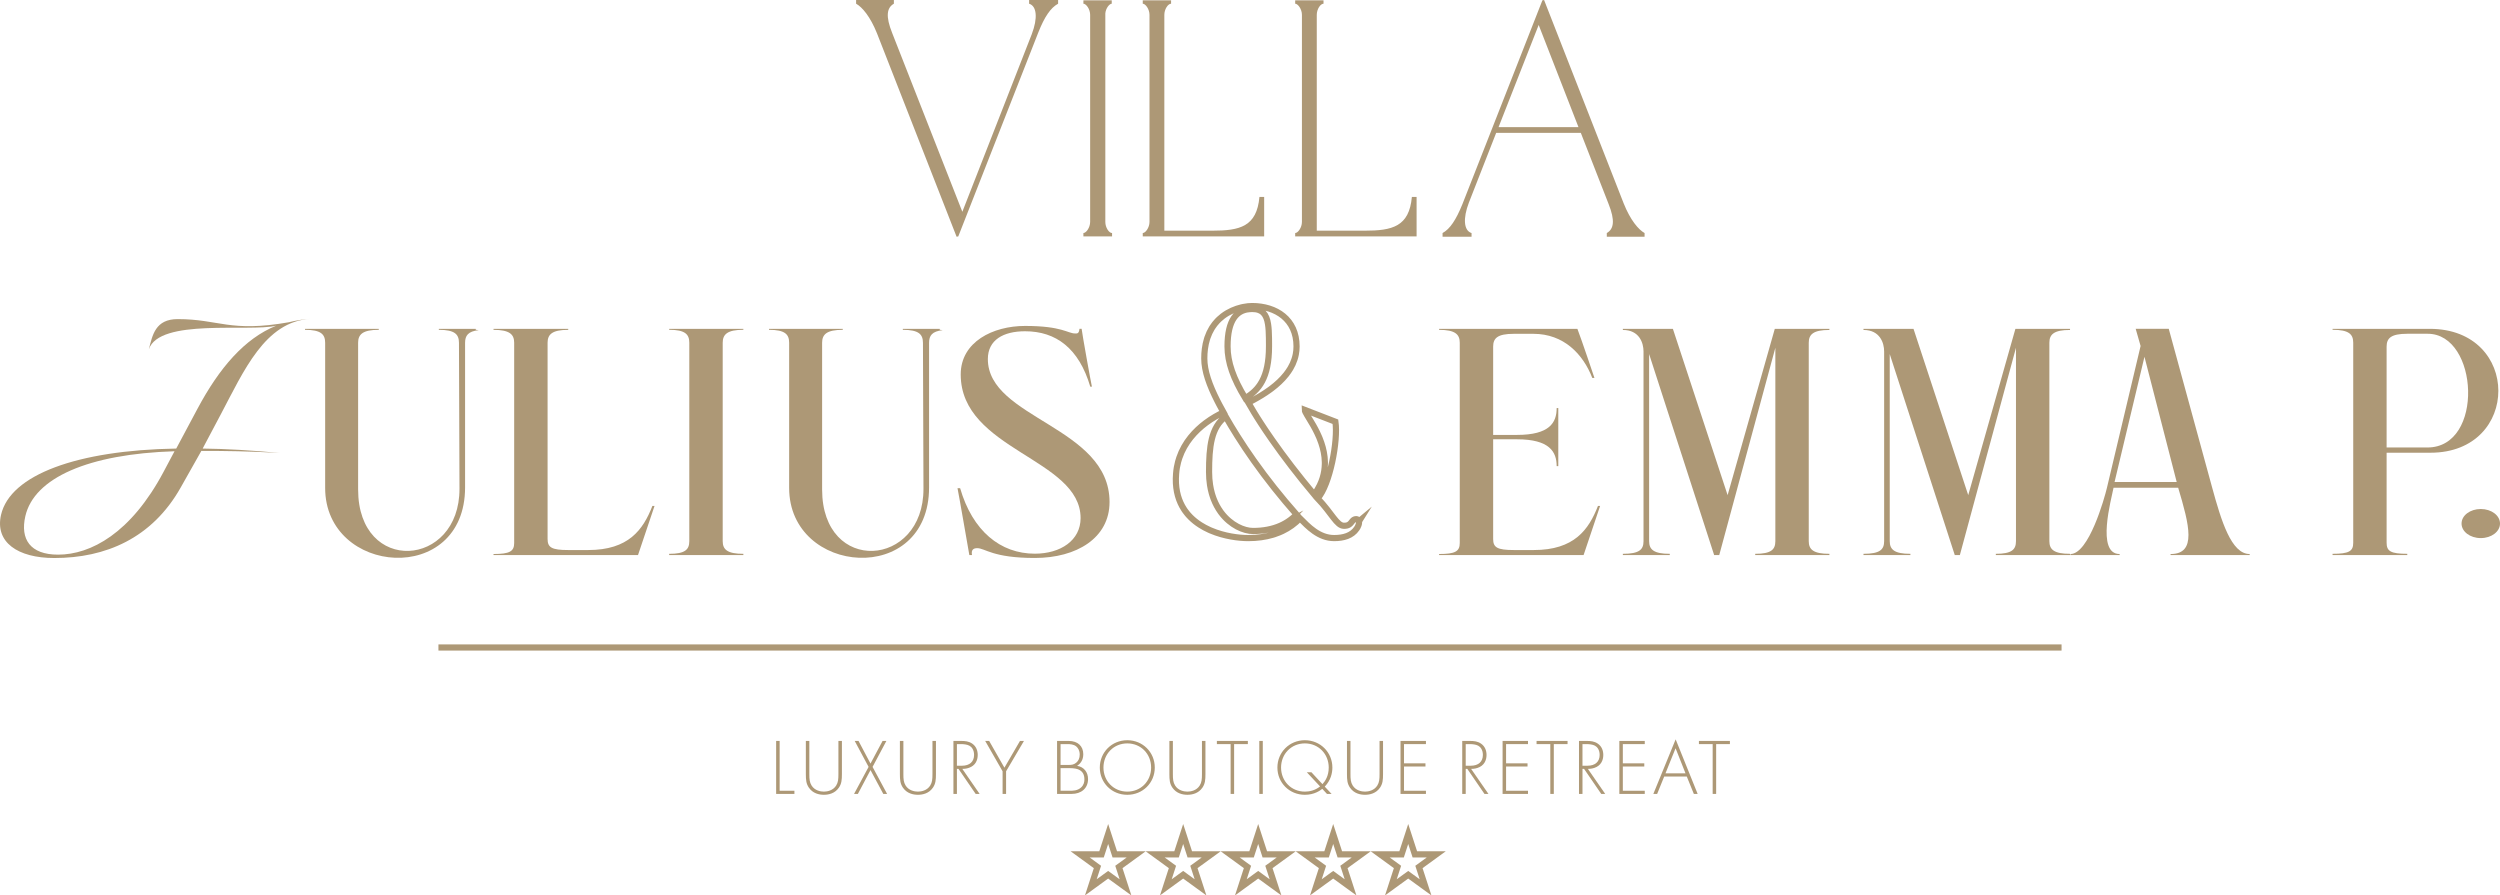 <?xml version="1.0" encoding="UTF-8"?><svg id="Layer_2" xmlns="http://www.w3.org/2000/svg" viewBox="0 0 405.241 145.144"><g id="Components"><g id="_09dec755-49ec-4197-bf38-1a6097dc8b80_10"><path d="M126.376,120.102v8.075h2.396v.515h-2.962v-8.59h.566Z" style="fill:#ad9876; stroke-width:0px;"/><path d="M131.191,120.102v5.37c0,.811.039,1.34.361,1.855.502.811,1.442.992,1.996.992s1.494-.181,1.996-.992c.322-.515.36-1.043.36-1.855v-5.37h.567v5.37c0,.94-.051,1.559-.489,2.202-.644.94-1.662,1.159-2.434,1.159-.773,0-1.79-.219-2.434-1.159-.438-.644-.489-1.262-.489-2.202v-5.37h.566Z" style="fill:#ad9876; stroke-width:0px;"/><path d="M140.796,124.313l-2.253-4.211h.618l1.944,3.67,1.958-3.67h.618l-2.241,4.211,2.357,4.379h-.618l-2.074-3.863-2.047,3.863h-.618l2.356-4.379Z" style="fill:#ad9876; stroke-width:0px;"/><path d="M146.435,120.102v5.37c0,.811.039,1.34.361,1.855.502.811,1.442.992,1.996.992s1.494-.181,1.996-.992c.322-.515.361-1.043.361-1.855v-5.37h.566v5.37c0,.94-.052,1.559-.489,2.202-.644.94-1.662,1.159-2.434,1.159-.773,0-1.79-.219-2.434-1.159-.438-.644-.489-1.262-.489-2.202v-5.37h.566Z" style="fill:#ad9876; stroke-width:0px;"/><path d="M158.152,128.692l-2.782-4.057h-.258v4.057h-.566v-8.59h1.236c.657,0,1.249.052,1.816.438.669.464.888,1.172.888,1.842,0,.851-.373,1.726-1.442,2.087-.451.154-.863.167-1.056.167l2.808,4.057h-.644ZM155.113,124.12h.824c1.224,0,1.958-.644,1.958-1.751,0-.863-.425-1.313-.76-1.494-.36-.206-.979-.258-1.313-.258h-.709v3.503Z" style="fill:#ad9876; stroke-width:0px;"/><path d="M162.515,125.022l-2.82-4.92h.644l2.473,4.34,2.524-4.34h.644l-2.897,4.92v3.67h-.567v-3.67Z" style="fill:#ad9876; stroke-width:0px;"/><path d="M171.347,120.102h1.88c1.494,0,2.369.862,2.369,2.15,0,.928-.438,1.533-1.004,1.881,1.121.18,1.777,1.043,1.777,2.15,0,1.507-1.107,2.408-2.666,2.408h-2.356v-8.59ZM171.914,123.992h1.365c.438,0,.798-.052,1.172-.361.348-.283.567-.721.567-1.313,0-.683-.296-1.107-.58-1.339-.425-.335-.979-.361-1.43-.361h-1.095v3.375ZM171.914,128.178h1.442c.58,0,1.288,0,1.868-.516.463-.412.554-.914.554-1.313,0-.772-.271-1.301-.915-1.597-.232-.103-.657-.245-1.61-.245h-1.339v3.671Z" style="fill:#ad9876; stroke-width:0px;"/><path d="M187.186,124.417c0,2.473-1.945,4.417-4.456,4.417-2.524,0-4.456-1.944-4.456-4.417s1.945-4.431,4.456-4.431,4.456,1.958,4.456,4.431ZM186.593,124.417c0-2.202-1.648-3.915-3.863-3.915s-3.863,1.713-3.863,3.915c0,2.189,1.648,3.902,3.863,3.902s3.863-1.713,3.863-3.902Z" style="fill:#ad9876; stroke-width:0px;"/><path d="M190.119,120.102v5.37c0,.811.039,1.34.361,1.855.502.811,1.442.992,1.996.992s1.494-.181,1.996-.992c.322-.515.36-1.043.36-1.855v-5.37h.567v5.37c0,.94-.051,1.559-.489,2.202-.644.94-1.662,1.159-2.434,1.159-.773,0-1.79-.219-2.434-1.159-.438-.644-.489-1.262-.489-2.202v-5.37h.566Z" style="fill:#ad9876; stroke-width:0px;"/><path d="M200.046,120.617v8.075h-.567v-8.075h-2.228v-.515h5.022v.515h-2.228Z" style="fill:#ad9876; stroke-width:0px;"/><path d="M204.693,120.102v8.59h-.566v-8.59h.566Z" style="fill:#ad9876; stroke-width:0px;"/><path d="M215.098,128.692l-.76-.824c-.373.296-1.313.966-2.82.966-2.512,0-4.456-1.944-4.456-4.417s1.944-4.431,4.456-4.431c2.498,0,4.456,1.958,4.456,4.431,0,.901-.258,2.061-1.236,3.091l1.107,1.185h-.747ZM213.978,127.481l-2.151-2.305h.747l1.79,1.932c.426-.464,1.018-1.313,1.018-2.691,0-2.189-1.648-3.915-3.863-3.915s-3.863,1.713-3.863,3.915c0,2.189,1.648,3.902,3.863,3.902.695,0,1.609-.168,2.46-.838Z" style="fill:#ad9876; stroke-width:0px;"/><path d="M218.907,120.102v5.37c0,.811.039,1.34.36,1.855.503.811,1.442.992,1.996.992.555,0,1.494-.181,1.996-.992.322-.515.361-1.043.361-1.855v-5.37h.566v5.37c0,.94-.052,1.559-.489,2.202-.644.94-1.661,1.159-2.435,1.159-.772,0-1.79-.219-2.434-1.159-.438-.644-.489-1.262-.489-2.202v-5.37h.566Z" style="fill:#ad9876; stroke-width:0px;"/><path d="M231.14,120.617h-3.555v3.117h3.478v.515h-3.478v3.929h3.555v.515h-4.121v-8.59h4.121v.515Z" style="fill:#ad9876; stroke-width:0px;"/><path d="M240.627,128.692l-2.781-4.057h-.258v4.057h-.566v-8.59h1.236c.656,0,1.249.052,1.815.438.67.464.889,1.172.889,1.842,0,.851-.373,1.726-1.442,2.087-.45.154-.862.167-1.056.167l2.808,4.057h-.644ZM237.588,124.12h.824c1.224,0,1.958-.644,1.958-1.751,0-.863-.426-1.313-.76-1.494-.361-.206-.98-.258-1.315-.258h-.708v3.503Z" style="fill:#ad9876; stroke-width:0px;"/><path d="M247.684,120.617h-3.555v3.117h3.478v.515h-3.478v3.929h3.555v.515h-4.121v-8.59h4.121v.515Z" style="fill:#ad9876; stroke-width:0px;"/><path d="M251.866,120.617v8.075h-.566v-8.075h-2.228v-.515h5.022v.515h-2.228Z" style="fill:#ad9876; stroke-width:0px;"/><path d="M259.554,128.692l-2.781-4.057h-.258v4.057h-.566v-8.59h1.236c.656,0,1.249.052,1.815.438.67.464.889,1.172.889,1.842,0,.851-.373,1.726-1.442,2.087-.45.154-.862.167-1.056.167l2.808,4.057h-.644ZM256.515,124.12h.824c1.224,0,1.958-.644,1.958-1.751,0-.863-.426-1.313-.76-1.494-.361-.206-.98-.258-1.315-.258h-.708v3.503Z" style="fill:#ad9876; stroke-width:0px;"/><path d="M266.61,120.617h-3.555v3.117h3.478v.515h-3.478v3.929h3.555v.515h-4.121v-8.59h4.121v.515Z" style="fill:#ad9876; stroke-width:0px;"/><path d="M273.42,125.872h-3.658l-1.145,2.82h-.618l3.618-8.848,3.567,8.848h-.618l-1.145-2.82ZM273.214,125.356l-1.61-4.069-1.636,4.069h3.246Z" style="fill:#ad9876; stroke-width:0px;"/><path d="M278.183,120.617v8.075h-.566v-8.075h-2.228v-.515h5.022v.515h-2.228Z" style="fill:#ad9876; stroke-width:0px;"/><path d="M167.251,5.521c.984-2.569.82-4.537-.437-4.92v-.601h4.701v.601c-1.203.656-2.187,2.077-3.225,4.701l-12.956,33.019-.273.055-12.901-32.964c-1.093-2.733-2.405-4.264-3.389-4.811v-.601h6.123v.601c-1.148.656-1.367,2.023-.273,4.756l11.371,28.973,11.261-28.809Z" style="fill:#ad9876; stroke-width:0px;"/><path d="M176.709,35.971V2.405c0-.929-.656-1.804-1.093-1.804V.055h4.592v.547c-.383,0-.984.765-1.039,1.585v33.784c0,.929.601,1.804,1.093,1.804v.547h-4.647v-.547c.437,0,1.093-.875,1.093-1.804Z" style="fill:#ad9876; stroke-width:0px;"/><path d="M185.236,38.321v-.547c.437,0,1.093-.875,1.093-1.804V2.405c0-.929-.656-1.804-1.093-1.804V.055h4.592v.547c-.492,0-1.093.875-1.093,1.804v34.987h7.763c4.483,0,7.216-.656,7.653-5.467h.765v6.396h-19.68Z" style="fill:#ad9876; stroke-width:0px;"/><path d="M209.945,38.321v-.547c.437,0,1.093-.875,1.093-1.804V2.405c0-.929-.656-1.804-1.093-1.804V.055h4.592v.547c-.492,0-1.093.875-1.093,1.804v34.987h7.763c4.483,0,7.216-.656,7.653-5.467h.765v6.396h-19.68Z" style="fill:#ad9876; stroke-width:0px;"/><path d="M233.834,38.376v-.601c1.203-.656,2.187-2.132,3.225-4.701L250.016.055l.273-.055,12.901,32.964c1.093,2.733,2.405,4.264,3.389,4.811v.601h-6.123v-.601c1.148-.656,1.367-2.023.273-4.756l-4.483-11.48h-13.721l-4.428,11.316c-.984,2.569-.82,4.537.437,4.92v.601h-4.701ZM242.909,20.609h12.956l-6.451-16.564-6.505,16.564Z" style="fill:#ad9876; stroke-width:0px;"/><path d="M32.85,72.709c4.031.051,7.516.271,12.482.709-5.087-.283-8.704-.329-12.693-.329l-3.357,5.95c-4.648,8.236-12.196,11.414-20.474,11.414-5.948,0-9.654-2.57-8.641-6.992,1.485-6.497,12.327-10.481,28.402-10.752l3.44-6.445c3.551-6.652,7.64-11.393,12.759-13.466-4.426,1.046-18.942-1.254-20.642,3.833.59-2.329,1.061-4.904,4.684-4.904,6.703,0,8.422,2.2,18.021.508,1.076-.27,2.259-.489,3.458-.547-7.338.433-10.777,8.457-14.513,15.504l-2.926,5.518ZM26.518,76.476l1.771-3.329c-13.971.438-22.765,4.314-24.184,10.533-.847,3.716.779,6.226,5.309,6.226,5.295,0,11.8-3.46,17.105-13.43h-.001Z" style="fill:#ad9876; stroke-width:0px;"/><path d="M77.122,53.464c.159,0,.312.023.464.053-1.714.19-2.198.89-2.198,2.044v23.434c0,16.115-22.682,14.299-22.682.097v-23.53c0-1.365-.67-2.099-3.264-2.099v-.155h11.956v.155c-2.595,0-3.348.734-3.348,2.099v23.78c0,13.875,16.476,12.718,16.431-.134l-.084-23.646c-.005-1.365-.67-2.099-3.264-2.099v-.155h5.989v.157Z" style="fill:#ad9876; stroke-width:0px;"/><path d="M105.751,82.007h.348s-2.093,6.232-2.679,7.964h-23.422v-.167c2.595,0,3.348-.418,3.348-1.783v-32.468c0-1.359-.752-2.086-3.347-2.086v-.161h12.11v.161c-2.595,0-3.347.728-3.347,2.086v31.824c0,1.365.67,1.783,3.348,1.783h3.231c6.547,0,8.904-3.277,10.411-7.153Z" style="fill:#ad9876; stroke-width:0px;"/><path d="M108.469,53.303h12.027v.154c-2.595,0-3.348.741-3.348,2.099v32.165c0,1.359.753,2.054,3.348,2.054v.2h-12.027v-.2c2.595,0,3.264-.695,3.264-2.054v-32.165c0-1.359-.67-2.099-3.264-2.099v-.154Z" style="fill:#ad9876; stroke-width:0px;"/><path d="M152.333,53.464c.159,0,.313.023.464.053-1.714.19-2.197.89-2.197,2.044v23.434c0,16.115-22.682,14.299-22.682.097v-23.53c0-1.365-.67-2.099-3.264-2.099v-.155h11.956v.155c-2.595,0-3.348.734-3.348,2.099v23.78c0,13.875,16.476,12.718,16.43-.134l-.084-23.646c-.005-1.365-.67-2.099-3.264-2.099v-.155h5.989v.157Z" style="fill:#ad9876; stroke-width:0px;"/><path d="M179.853,81.386c0,5.814-5.33,9.059-12.11,9.059-6.857,0-8.048-1.59-9.348-1.59-.631,0-.998.296-.837,1.12h-.431c-.149-.811-1.752-10.114-1.919-10.842h.425c2.008,6.915,6.509,10.618,12.11,10.618,4.194,0,7.417-2.171,7.417-5.764,0-9.683-19.431-11.022-19.431-23.293,0-5.292,5.241-7.861,10.424-7.861,6.026,0,6.915,1.223,8.132,1.223.348,0,.605.032.695-.753h.348c.084.786,1.5,8.698,1.667,9.38h-.264c-1.841-6.232-5.556-8.986-10.578-8.986-3.488,0-6.026,1.389-6.026,4.505.001,9.677,19.727,10.913,19.727,23.184Z" style="fill:#ad9876; stroke-width:0px;"/><path d="M220.279,84.512c.01.043.016.088.019.138.005.125-.019.274-.079.448-.036.104-.086.218-.151.341-.048.086-.098.167-.15.244-.793,1.169-2.165,1.537-3.658,1.537-2.493,0-4.224-1.886-5.539-3.195-.816.851-1.768,1.538-2.85,2.054-.166.08-.335.154-.508.226-.258.107-.524.205-.795.293-.091.029-.182.057-.274.085-1.197.356-2.517.538-3.952.538-1.548,0-3.883-.294-6.065-1.223-.084-.036-.167-.073-.251-.11-.501-.226-.991-.486-1.46-.785-.156-.099-.31-.203-.461-.312-.529-.379-1.022-.813-1.462-1.308-.063-.07-.125-.142-.185-.216-.121-.146-.238-.297-.35-.454-.056-.078-.11-.158-.164-.239-.106-.162-.208-.33-.304-.502-.766-1.382-1.174-3.114-1-5.275.026-.353.068-.697.126-1.03.052-.308.12-.605.197-.896.06-.225.127-.443.2-.659.856-2.526,2.585-4.382,4.299-5.663.004-.003.008-.006.011-.008.509-.379,1.015-.709,1.497-.989.485-.284.945-.518,1.357-.706-.234-.419-.458-.832-.671-1.236-.107-.202-.21-.402-.311-.601-1.312-2.583-2.134-4.868-2.134-6.911,0-.544.033-1.055.095-1.535.074-.576.19-1.106.341-1.595.025-.082.051-.162.078-.241.189-.554.424-1.051.693-1.497.038-.064.077-.126.117-.188.239-.37.502-.703.783-1.002.094-.1.189-.196.286-.288.195-.184.395-.354.601-.51.977-.742,2.057-1.178,3.019-1.41.102-.024.202-.046.3-.066.542-.11,1.036-.155,1.441-.155,3.878,0,7.201,2.148,7.201,6.548,0,.442-.043.868-.122,1.278-.106.547-.279,1.065-.503,1.557-.113.246-.238.485-.375.717-.102.171-.212.338-.325.503-.117.169-.238.337-.366.498-.672.851-1.49,1.598-2.349,2.249-.108.082-.216.161-.324.239-.433.314-.874.604-1.308.871-.217.134-.432.261-.645.383s-.421.238-.626.35c-.102.056-.203.11-.302.163-.2.105-.393.205-.579.301.294.518.61,1.053.947,1.605.169.276.343.556.521.84.179.284.363.572.552.863s.382.586.581.884c.099.149.2.299.301.449.305.452.621.912.946,1.377,1.953,2.794,4.268,5.815,6.839,8.88.362-.499.659-.997.898-1.492.191-.396.344-.79.465-1.181.121-.391.209-.779.268-1.163.06-.383.09-.763.096-1.136.002-.093.001-.186,0-.279-.005-.278-.022-.552-.052-.823-.117-1.082-.42-2.102-.794-3.025-.032-.076-.063-.153-.095-.229-.097-.227-.197-.447-.3-.66-.204-.427-.418-.828-.627-1.197-.278-.491-.547-.928-.772-1.298-.085-.138-.164-.268-.234-.388-.237-.4-.388-.691-.388-.854l4.974,1.922c.45,3.069-.887,10.208-2.885,12.431,2.354,2.462,3.093,4.436,4.269,4.436.692,0,.97-.209,1.385-.786.272-.325.721-.383.936-.139.049.054.085.122.105.207l.004-.003ZM208.747,84.567c.511-.334.982-.723,1.415-1.168-2.493-2.828-4.81-5.74-6.928-8.735-.471-.665-.931-1.335-1.381-2.008s-.891-1.351-1.321-2.033c-.645-1.023-1.266-2.055-1.864-3.096-2.354,1.729-2.684,4.887-2.684,8.973,0,.754.055,1.459.157,2.115.073.468.169.911.286,1.331.024.084.048.167.073.249.05.164.103.324.159.48.028.079.057.156.086.232.295.763.662,1.432,1.075,2.013.041.058.083.115.125.172,1.561,2.087,3.713,2.979,5.154,2.979,1.674,0,3.152-.282,4.433-.845.142-.062.283-.129.419-.198.275-.139.54-.292.795-.459l.001-.001ZM202.381,50.118c-1.839.224-3.402,1.627-3.402,6.042,0,2.566.935,5.181,2.873,8.376,2.146-1.257,3.849-3.243,3.849-8.376v-.354c-.001-.349-.002-.684-.007-1.005-.005-.427-.018-.829-.041-1.204s-.057-.722-.107-1.041c-.062-.398-.149-.751-.272-1.058-.122-.307-.279-.566-.481-.776-.121-.126-.259-.233-.415-.323-.104-.06-.215-.111-.337-.154-.302-.108-.659-.162-1.081-.162-.195,0-.388.011-.578.034h-.001Z" style="fill:none; stroke:#ad9876; stroke-miterlimit:10;"/><path d="M259.025,82.007h.348s-2.092,6.232-2.678,7.964h-23.422v-.167c2.595,0,3.348-.418,3.348-1.783v-32.468c0-1.359-.753-2.086-3.348-2.086v-.161h22.418c.669,1.726,2.762,7.957,2.762,7.957h-.348c-1.5-3.876-4.631-7.153-9.548-7.153h-3.174c-2.678,0-3.348.727-3.348,2.086v14.301h3.863c5.286,0,6.432-1.989,6.432-4.352h.264v9.408h-.264c0-2.305-1.146-4.346-6.432-4.346h-3.863v16.169c0,1.365.67,1.783,3.348,1.783h3.232c6.548,0,8.904-3.277,10.411-7.153Z" style="fill:#ad9876; stroke-width:0px;"/><path d="M287.685,53.311l8.855-.006v.18c-2.595,0-3.348.708-3.348,2.073v32.159c0,1.365.753,2.054,3.348,2.054v.2h-12.027v-.2c2.595,0,3.265-.689,3.265-2.054v-31.345l-9.095,33.599h-.827l-10.54-32.578v30.324c0,1.365.753,2.054,3.348,2.054v.2h-7.604v-.2c2.679,0,3.348-.689,3.348-2.054v-30.751c0-1.365-.67-3.481-3.348-3.481v-.18h8.109l8.87,26.955,7.645-26.95Z" style="fill:#ad9876; stroke-width:0px;"/><path d="M326.689,53.311l8.855-.006v.18c-2.595,0-3.348.708-3.348,2.073v32.159c0,1.365.753,2.054,3.348,2.054v.2h-12.027v-.2c2.595,0,3.265-.689,3.265-2.054v-31.345l-9.095,33.599h-.827l-10.54-32.578v30.324c0,1.365.753,2.054,3.348,2.054v.2h-7.604v-.2c2.679,0,3.348-.689,3.348-2.054v-30.751c0-1.365-.67-3.481-3.348-3.481v-.18h8.109l8.87,26.955,7.645-26.95Z" style="fill:#ad9876; stroke-width:0px;"/><path d="M364.663,89.807v.167h-12.821v-.167c4.289,0,3.032-4.703,1.232-10.752h-10.476c-.335,1.803-2.865,10.752.986,10.752v.167h-7.977v-.167c2.987,0,5.517-9.036,5.916-10.72l5.46-23.004-.798-2.788,5.363.007,7.011,25.65c1.502,5.496,3.129,10.855,6.104,10.855ZM352.835,78.134l-5.225-20.298-4.848,20.298h10.073Z" style="fill:#ad9876; stroke-width:0px;"/><path d="M393.97,73.385h-7.108v14.602c0,1.359.67,1.783,3.348,1.783v.206h-12.11v-.206c2.678,0,3.348-.425,3.348-1.783v-32.43c0-1.359-.67-2.099-3.348-2.099v-.154h15.761c14.817,0,14.779,20.081.109,20.081ZM393.525,54.102h-3.316c-2.678,0-3.348.741-3.348,2.099v16.334h6.625c9.245,0,8.307-18.433.038-18.433Z" style="fill:#ad9876; stroke-width:0px;"/><path d="M405.241,84.866c0,1.309-1.385,2.357-3.116,2.357s-3.116-1.047-3.116-2.357,1.385-2.357,3.116-2.357,3.116,1.047,3.116,2.357Z" style="fill:#ad9876; stroke-width:0px;"/><polygon points="179.629 135.184 180.703 138.488 184.178 138.488 181.367 140.531 182.44 143.835 179.629 141.793 176.818 143.835 177.892 140.531 175.081 138.488 178.555 138.488 179.629 135.184" style="fill:none; stroke:#ad9876; stroke-miterlimit:10;"/><polygon points="191.789 135.184 192.862 138.488 196.337 138.488 193.526 140.531 194.6 143.835 191.789 141.793 188.977 143.835 190.051 140.531 187.24 138.488 190.715 138.488 191.789 135.184" style="fill:none; stroke:#ad9876; stroke-miterlimit:10;"/><polygon points="203.948 135.184 205.022 138.488 208.497 138.488 205.685 140.531 206.759 143.835 203.948 141.793 201.137 143.835 202.211 140.531 199.399 138.488 202.874 138.488 203.948 135.184" style="fill:none; stroke:#ad9876; stroke-miterlimit:10;"/><polygon points="216.107 135.184 217.181 138.488 220.656 138.488 217.845 140.531 218.919 143.835 216.107 141.793 213.296 143.835 214.37 140.531 211.559 138.488 215.034 138.488 216.107 135.184" style="fill:none; stroke:#ad9876; stroke-miterlimit:10;"/><polygon points="228.267 135.184 229.341 138.488 232.815 138.488 230.004 140.531 231.078 143.835 228.267 141.793 225.456 143.835 226.529 140.531 223.718 138.488 227.193 138.488 228.267 135.184" style="fill:none; stroke:#ad9876; stroke-miterlimit:10;"/><line x1="71.07" y1="104.956" x2="334.171" y2="104.956" style="fill:none; stroke:#ad9876; stroke-miterlimit:10;"/></g></g></svg>
